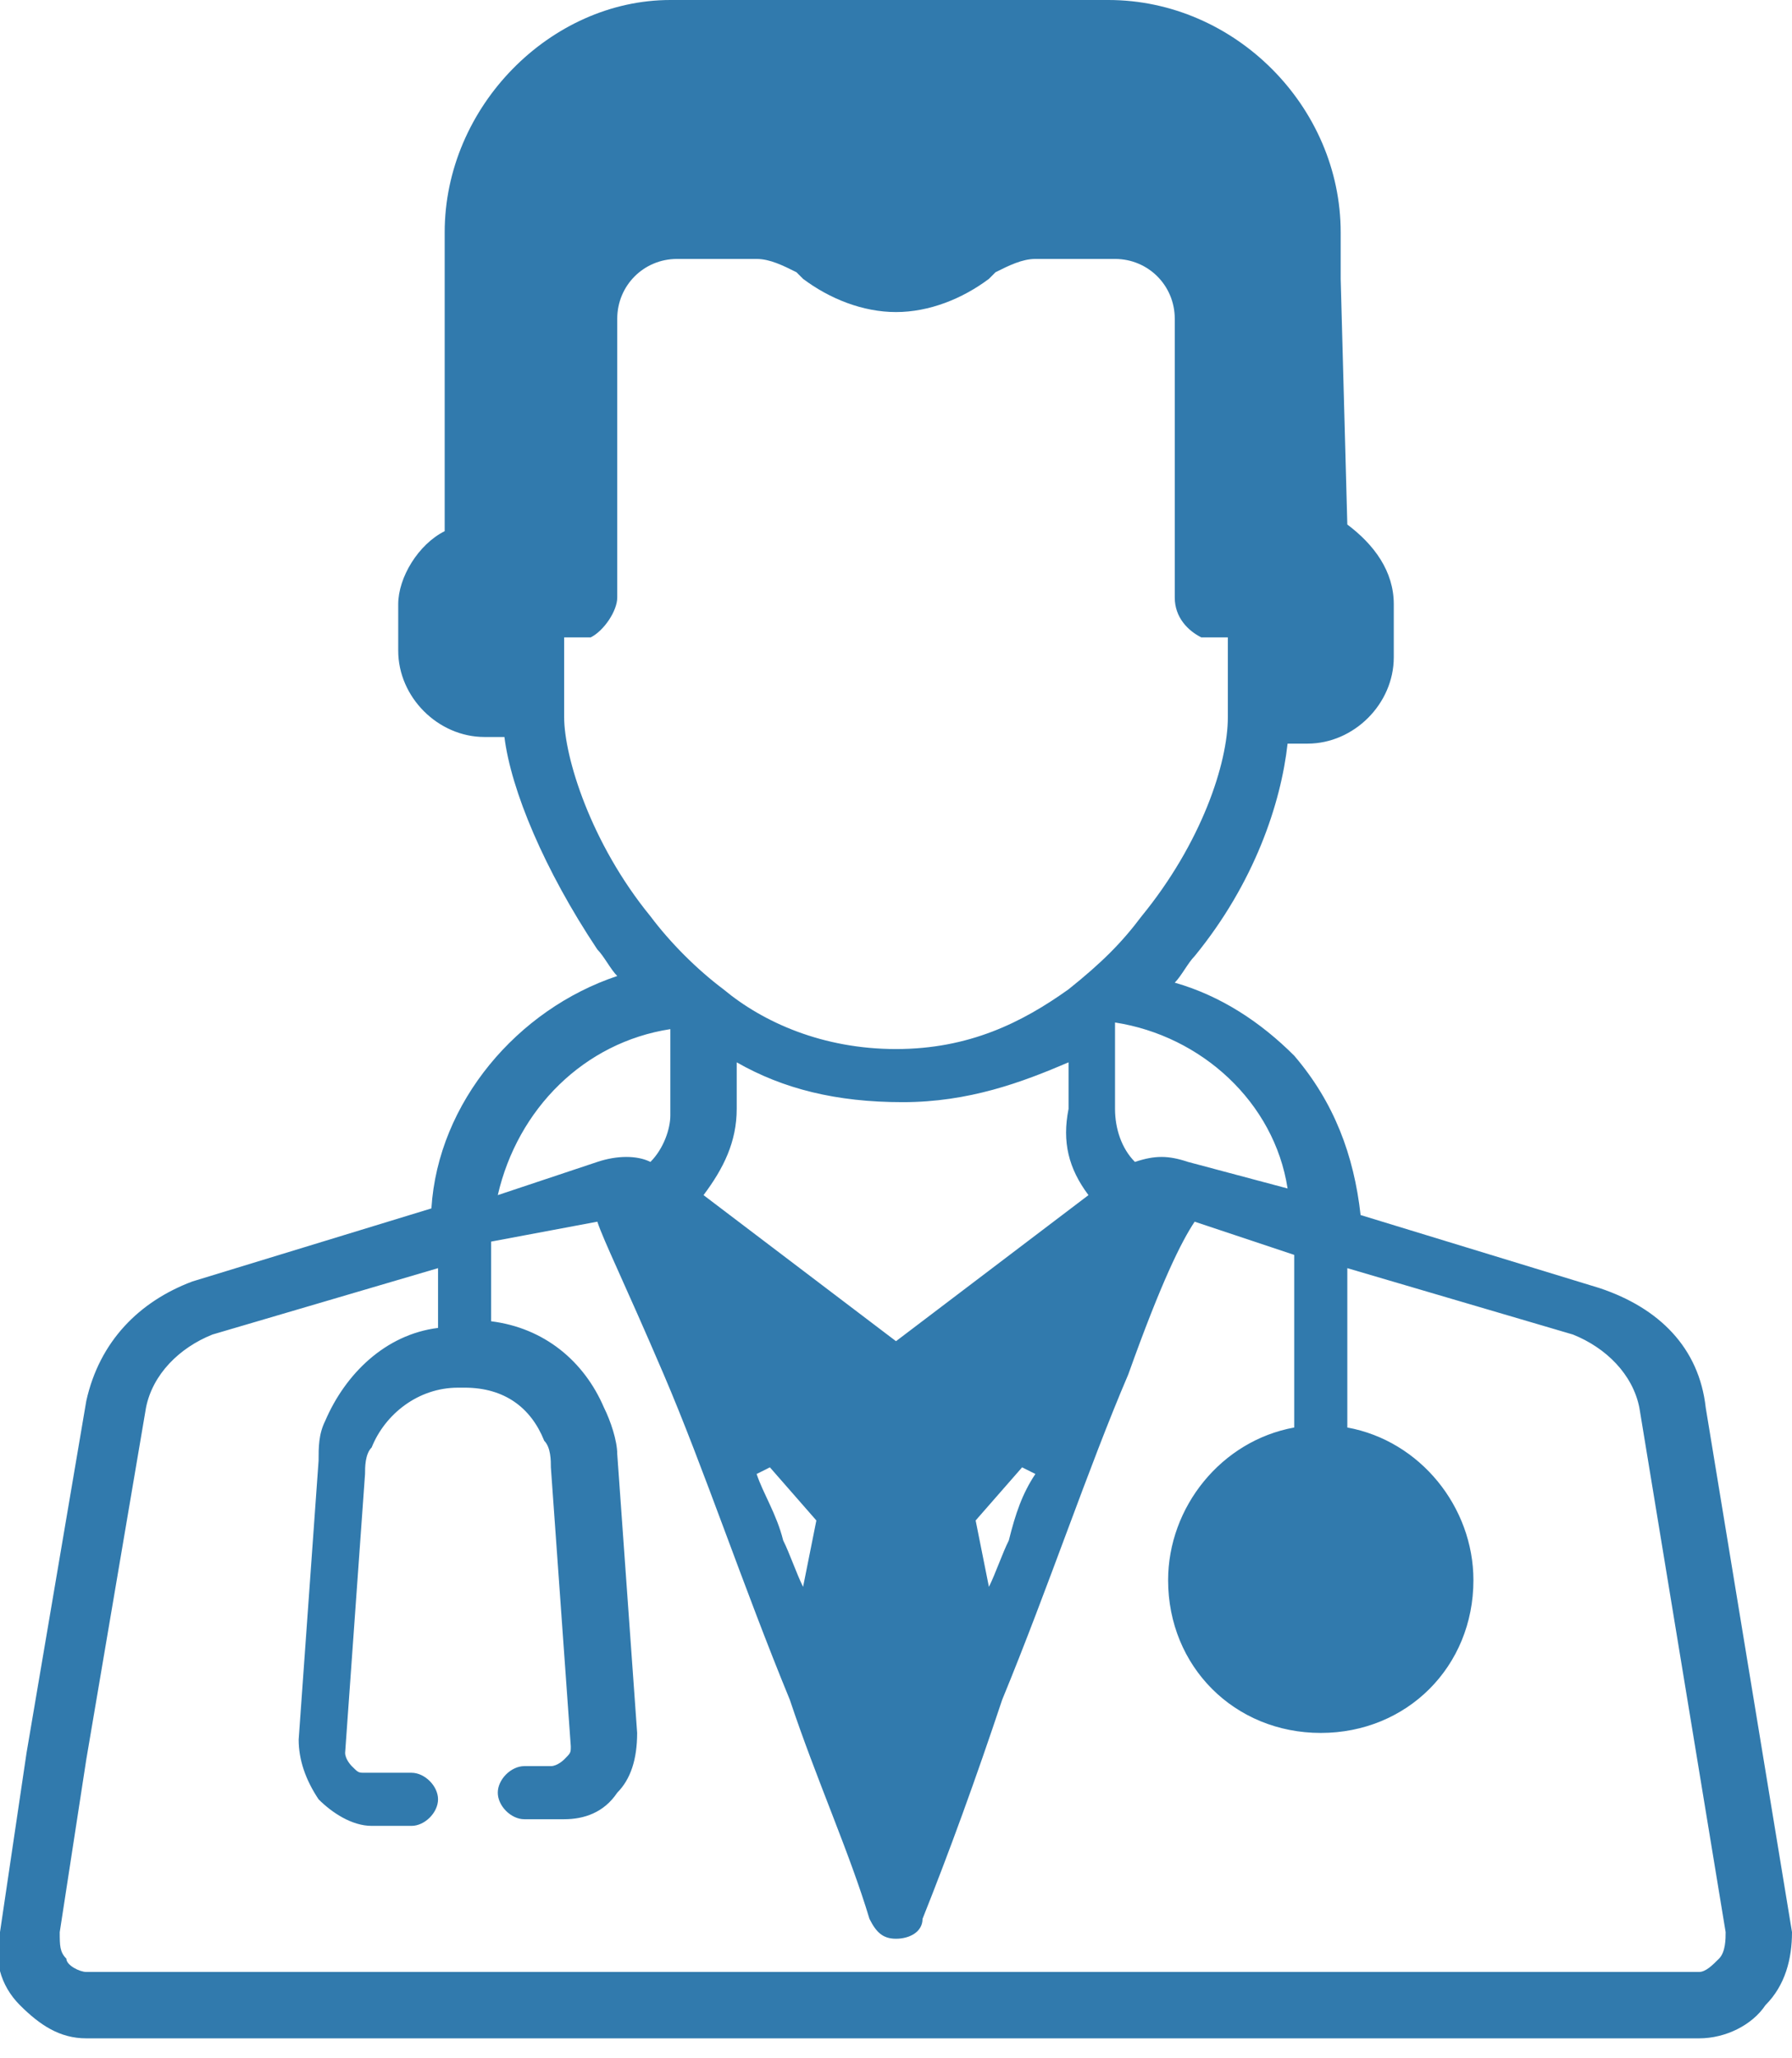 <?xml version="1.0" encoding="utf-8"?>
<!-- Generator: Adobe Illustrator 19.2.1, SVG Export Plug-In . SVG Version: 6.00 Build 0)  -->
<svg version="1.1" id="Слой_1" xmlns="http://www.w3.org/2000/svg" xmlns:xlink="http://www.w3.org/1999/xlink" x="0px" y="0px"
	 width="27px" height="31px" viewBox="0 0 27 31" style="enable-background:new 0 0 27 31;" xml:space="preserve">
<style type="text/css">
	.st0{fill:#317AAD;}
</style>
<path class="st0" d="M0.4,26.4L0,29.1c-0.1,0.4,0,0.8,0.3,1.1s0.6,0.5,1,0.5h24.3c0.4,0,0.8-0.2,1-0.5c0.3-0.3,0.4-0.7,0.4-1.1
	l-1.3-7.9c-0.1-0.9-0.7-1.5-1.6-1.8l-3.6-1.1c-0.1-0.9-0.4-1.7-1-2.4c-0.5-0.5-1.1-0.9-1.8-1.1c0.1-0.1,0.2-0.3,0.3-0.4
	c0.9-1.1,1.3-2.3,1.4-3.2h0.3c0.7,0,1.3-0.6,1.3-1.3V9.1c0-0.5-0.3-0.9-0.7-1.2l-0.1-3.7V3.5c0-1.9-1.6-3.5-3.5-3.5h-6.6
	C8.3,0,6.7,1.6,6.7,3.5V8C6.3,8.2,6,8.7,6,9.1v0.7c0,0.7,0.6,1.3,1.3,1.3h0.3c0.1,0.8,0.6,2,1.4,3.2c0.1,0.1,0.2,0.3,0.3,0.4
	c-1.5,0.5-2.7,1.9-2.8,3.5l-3.6,1.1c-0.8,0.3-1.4,0.9-1.6,1.8L0.4,26.4z M1.3,26.5l0.9-5.3c0.1-0.5,0.5-0.9,1-1.1l3.4-1V20
	c-0.8,0.1-1.4,0.7-1.7,1.4c-0.1,0.2-0.1,0.4-0.1,0.6l-0.3,4.2c0,0.3,0.1,0.6,0.3,0.9c0.2,0.2,0.5,0.4,0.8,0.4h0.6
	c0.2,0,0.4-0.2,0.4-0.4c0-0.2-0.2-0.4-0.4-0.4H5.5c-0.1,0-0.1,0-0.2-0.1c0,0-0.1-0.1-0.1-0.2l0.3-4.2c0-0.1,0-0.3,0.1-0.4
	c0.2-0.5,0.7-0.9,1.3-0.9H7c0.6,0,1,0.3,1.2,0.8c0.1,0.1,0.1,0.3,0.1,0.4l0.3,4.2c0,0.1,0,0.1-0.1,0.2c0,0-0.1,0.1-0.2,0.1H7.9
	c-0.2,0-0.4,0.2-0.4,0.4s0.2,0.4,0.4,0.4h0.6c0.3,0,0.6-0.1,0.8-0.4c0.2-0.2,0.3-0.5,0.3-0.9l-0.3-4.2c0-0.2-0.1-0.5-0.2-0.7
	c-0.3-0.7-0.9-1.2-1.7-1.3v-1.2L9,18.4c0.1,0.3,0.4,0.9,1,2.3c0.6,1.4,1.2,3.2,1.9,4.9c0.4,1.2,0.9,2.3,1.2,3.3
	c0.1,0.2,0.2,0.3,0.4,0.3s0.4-0.1,0.4-0.3c0.4-1,0.8-2.1,1.2-3.3c0.7-1.7,1.3-3.5,1.9-4.9c0.5-1.4,0.8-2,1-2.3l1.5,0.5v2.6
	c-1.1,0.2-1.9,1.2-1.9,2.3c0,1.3,1,2.3,2.3,2.3c1.3,0,2.3-1,2.3-2.3c0-1.1-0.8-2.1-1.9-2.3v-2.4l3.4,1c0.5,0.2,0.9,0.6,1,1.1
	l1.3,7.9c0,0.1,0,0.3-0.1,0.4c-0.1,0.1-0.2,0.2-0.3,0.2H1.3c-0.1,0-0.3-0.1-0.3-0.2c-0.1-0.1-0.1-0.2-0.1-0.4L1.3,26.5z M10.1,16.8
	c0,0.2-0.1,0.5-0.3,0.7c-0.2-0.1-0.5-0.1-0.8,0L7.5,18c0.3-1.3,1.3-2.3,2.6-2.5V16.8z M12.1,23.9c-0.1-0.2-0.2-0.5-0.3-0.7
	c-0.1-0.4-0.3-0.7-0.4-1l0.2-0.1l0.7,0.8L12.1,23.9z M15.2,23.2c-0.1,0.2-0.2,0.5-0.3,0.7l-0.2-1l0.7-0.8l0.2,0.1
	C15.4,22.5,15.3,22.8,15.2,23.2z M13.5,20.2L10.6,18c0.3-0.4,0.5-0.8,0.5-1.3V16c0.7,0.4,1.5,0.6,2.5,0.6s1.8-0.3,2.5-0.6v0.7
	c-0.1,0.5,0,0.9,0.3,1.3L13.5,20.2z M16.1,14.9c-0.7,0.5-1.5,0.9-2.6,0.9s-2-0.4-2.6-0.9c-0.4-0.3-0.8-0.7-1.1-1.1
	c-0.9-1.1-1.3-2.4-1.3-3V9.6c0.1,0,0.3,0,0.4,0C9.1,9.5,9.3,9.2,9.3,9V4.8c0-0.5,0.4-0.9,0.9-0.9h1.2c0.2,0,0.4,0.1,0.6,0.2l0.1,0.1
	c0.4,0.3,0.9,0.5,1.4,0.5s1-0.2,1.4-0.5L15,4.1c0.2-0.1,0.4-0.2,0.6-0.2h1.2c0.5,0,0.9,0.4,0.9,0.9V9c0,0.3,0.2,0.5,0.4,0.6
	c0.1,0,0.2,0,0.2,0c0.1,0,0.1,0,0.2,0v1.2c0,0.7-0.4,1.9-1.3,3C16.9,14.2,16.6,14.5,16.1,14.9z M17.9,17.5c-0.3-0.1-0.5-0.1-0.8,0
	c-0.2-0.2-0.3-0.5-0.3-0.8v-1.3c1.3,0.2,2.4,1.2,2.6,2.5L17.9,17.5z"/>
</svg>
